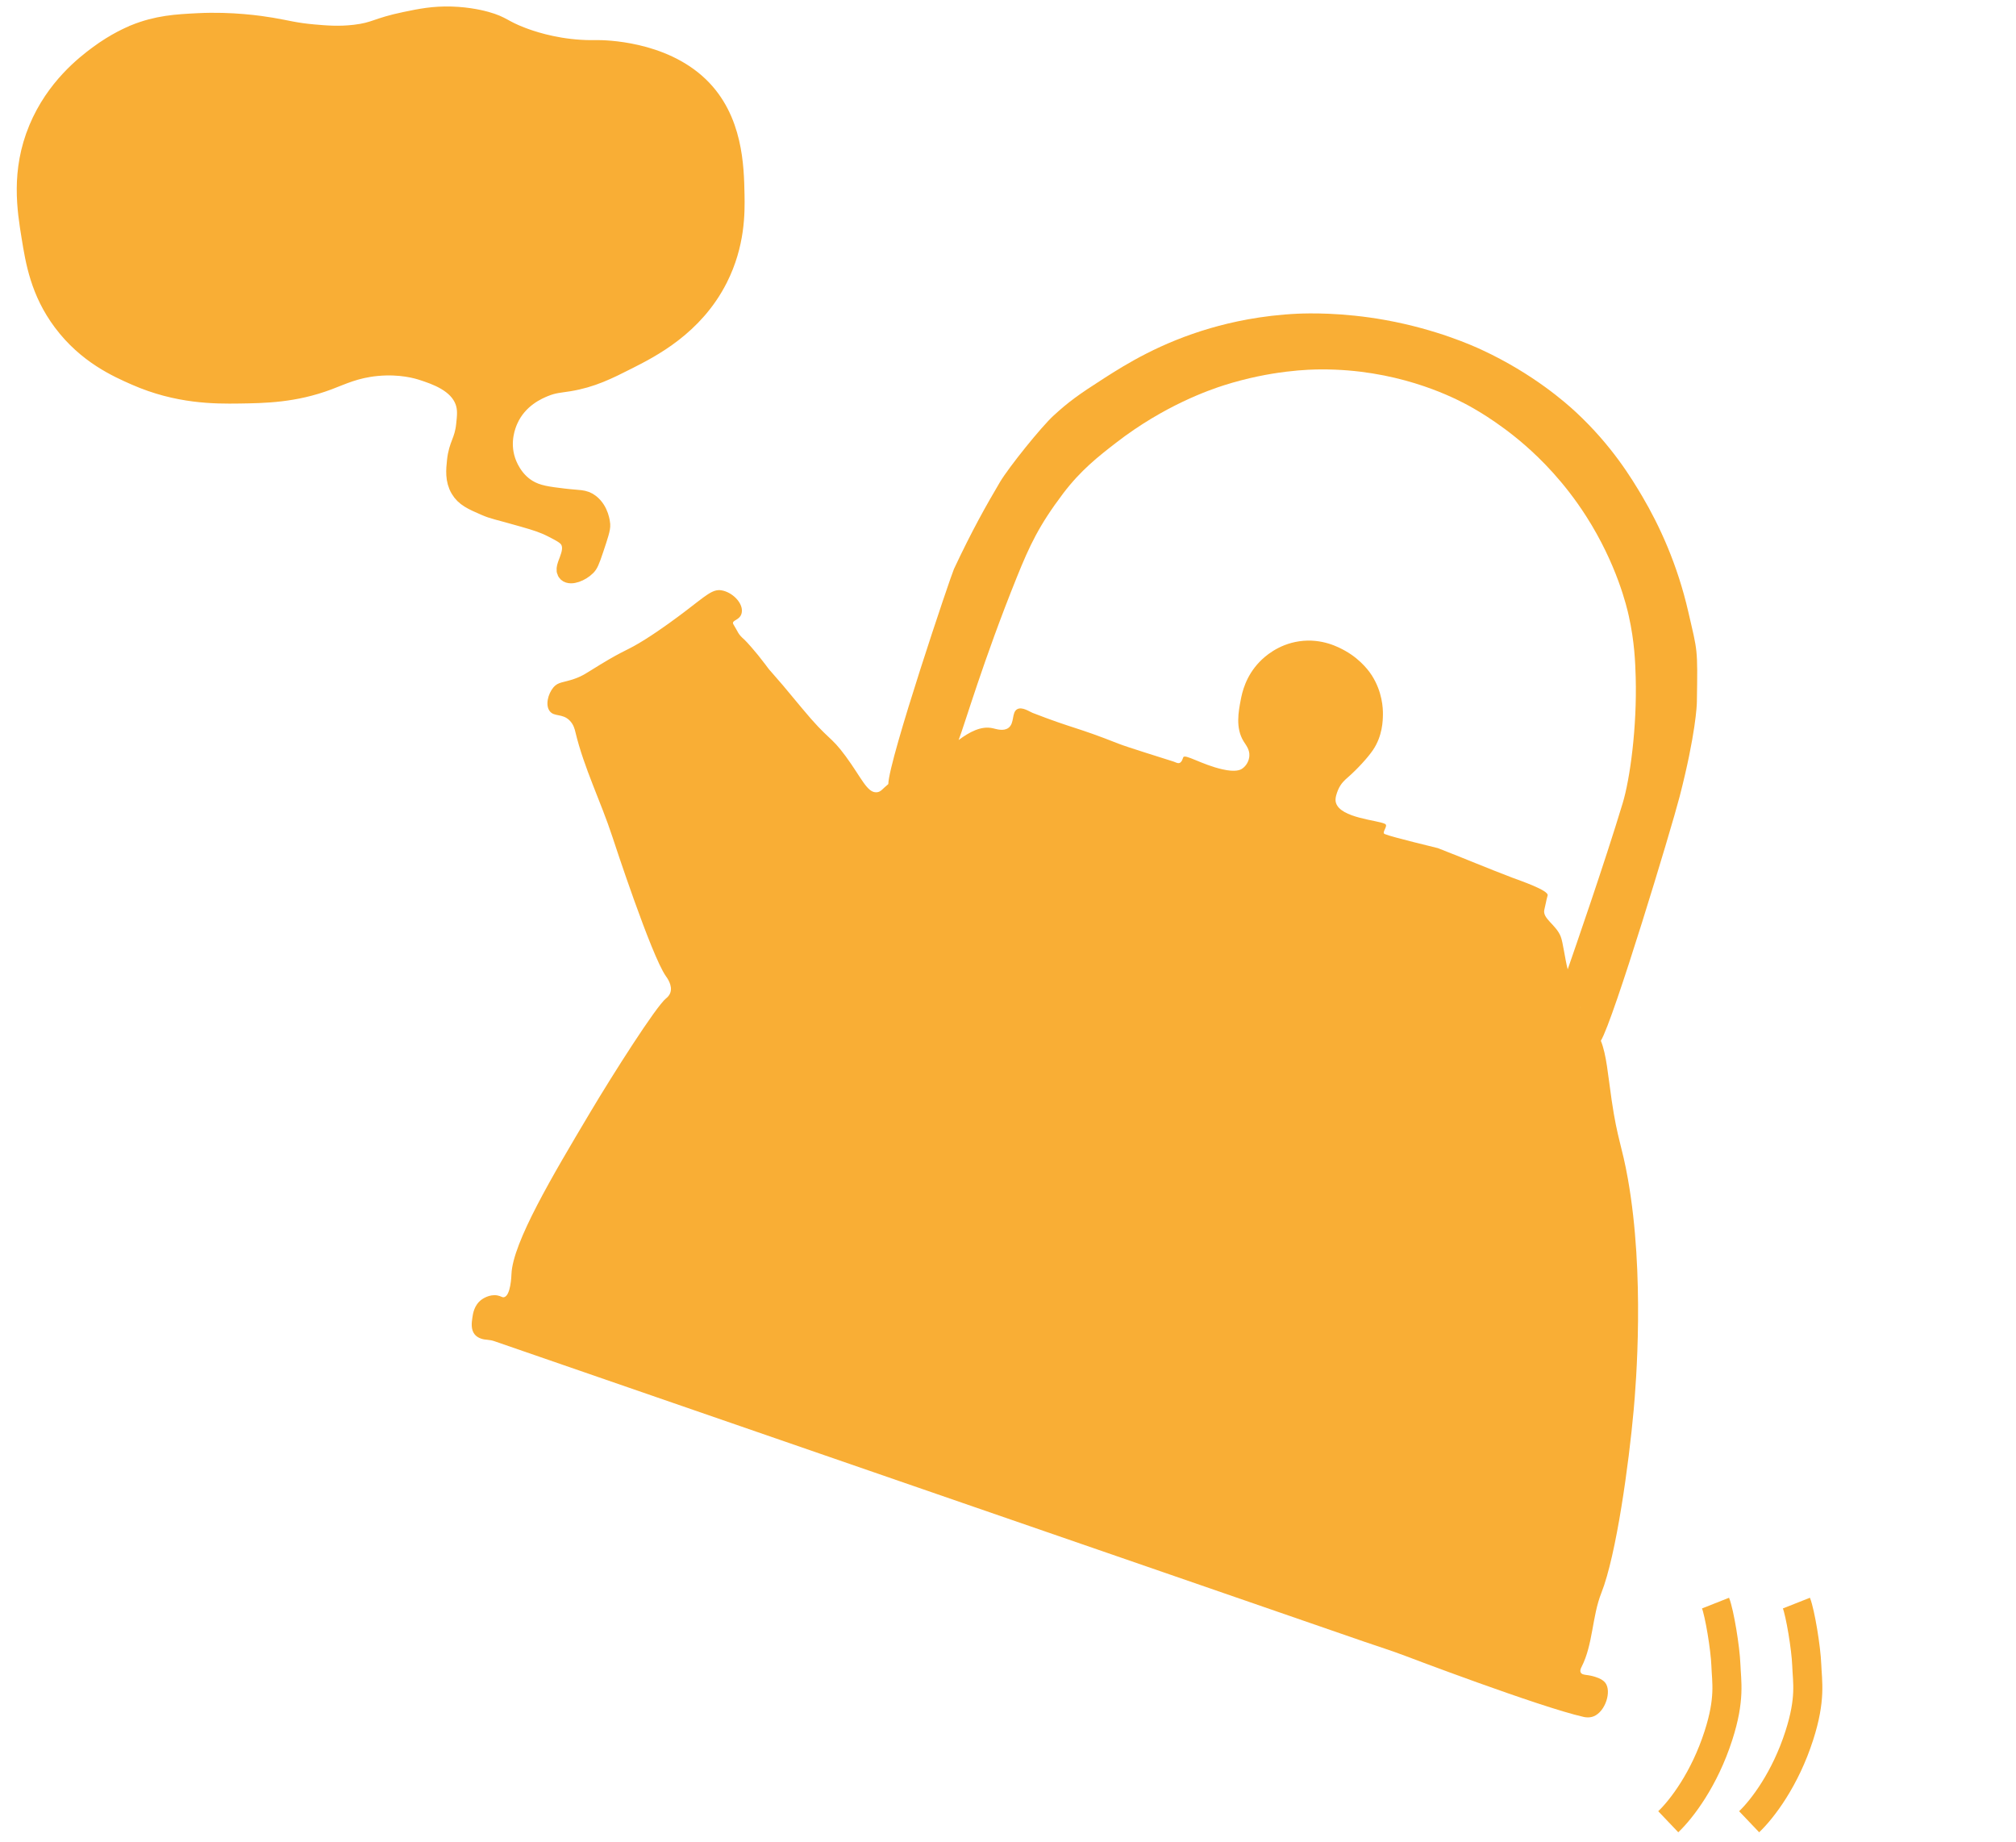 <svg width="104" height="95" viewBox="0 0 104 95" fill="none" xmlns="http://www.w3.org/2000/svg">
<path d="M6.947 1.771C6.773 1.842 5.986 2.166 5.064 2.853C4.428 3.326 2.861 4.523 1.975 6.653C1.062 8.85 1.381 10.809 1.611 12.224C1.816 13.487 2.069 15.043 3.234 16.598C4.491 18.278 6.074 18.974 6.994 19.379C9.174 20.339 11.102 20.332 12.327 20.315C13.651 20.296 15.172 20.275 16.927 19.616C17.643 19.348 18.315 19.005 19.433 18.896C20.671 18.778 21.536 19.036 21.814 19.128C22.456 19.339 23.627 19.722 23.978 20.701C24.119 21.098 24.08 21.462 24.03 21.922C23.937 22.79 23.648 22.931 23.558 23.775C23.509 24.242 23.458 24.745 23.732 25.213C23.98 25.638 24.371 25.812 25.038 26.1C25.484 26.293 25.587 26.28 26.994 26.682C27.68 26.878 28.048 26.994 28.506 27.228C29.026 27.495 29.291 27.634 29.418 27.911C29.72 28.569 29.015 29.291 29.267 29.528C29.442 29.692 29.951 29.506 30.246 29.208C30.361 29.091 30.422 28.98 30.648 28.302C30.88 27.608 30.996 27.258 30.981 27.064C30.976 26.993 30.917 26.349 30.438 25.977C30.119 25.73 29.861 25.793 29.103 25.701C28.253 25.599 27.708 25.534 27.207 25.226C26.456 24.767 26.169 23.988 26.097 23.774C25.758 22.754 26.125 21.887 26.226 21.657C26.727 20.522 27.76 20.098 28.082 19.966C28.561 19.77 28.858 19.767 29.339 19.689C30.521 19.496 31.352 19.076 32.377 18.557C33.571 17.954 35.796 16.829 37.047 14.356C37.94 12.589 37.926 10.95 37.908 10.04C37.879 8.599 37.831 6.152 36.068 4.452C34.141 2.594 31.14 2.567 30.804 2.568C30.631 2.569 30.348 2.578 29.921 2.551C28.451 2.458 27.33 2.062 26.915 1.903C25.893 1.513 25.932 1.337 25.061 1.094C24.893 1.048 24.214 0.865 23.286 0.837C22.371 0.81 21.692 0.946 20.927 1.106C19.413 1.42 19.383 1.65 18.309 1.775C17.475 1.873 16.806 1.814 16.158 1.757C15.206 1.672 14.828 1.547 13.993 1.406C13.42 1.31 11.961 1.094 10.234 1.179C9.092 1.235 8.125 1.292 6.952 1.765L6.947 1.771Z" fill="#F9AE35" stroke="#F9AE35" stroke-miterlimit="10"/>
<g clip-path="url(#clip0_982_6505)">
<path d="M82.809 86.797C82.646 86.592 82.318 86.503 82.185 86.465C81.861 86.374 81.62 86.418 81.545 86.273C81.491 86.167 81.566 86.028 81.584 85.992C82.185 84.819 82.124 83.396 82.609 82.168C83.389 80.202 84.031 75.46 84.276 72.742C84.395 71.438 84.858 65.766 83.979 60.812C83.672 59.077 83.441 58.792 83.142 56.757C82.947 55.431 82.877 54.409 82.583 53.684C83.223 52.654 86.211 42.783 86.649 41.084C87.485 37.84 87.535 36.349 87.537 36.22C87.582 33.367 87.574 33.651 87.093 31.552C86.53 29.099 85.603 27.104 84.726 25.614C84.167 24.67 83.153 22.982 81.286 21.249C80.817 20.816 79.114 19.285 76.441 18.046C75.974 17.829 74.109 16.989 71.495 16.513C69.207 16.099 67.434 16.162 66.954 16.181C65.054 16.268 63.506 16.62 62.458 16.924C59.85 17.68 58.069 18.8 56.974 19.5C55.589 20.386 55.123 20.735 54.364 21.425C53.717 22.014 52.034 24.111 51.587 24.864C50.864 26.09 50.147 27.358 49.21 29.354C49.056 29.686 45.854 39.17 45.825 40.445C45.52 40.693 45.45 40.847 45.233 40.867C44.737 40.911 44.453 40.136 43.634 39.02C42.822 37.911 42.776 38.229 41.372 36.532C40.377 35.328 40.292 35.235 39.825 34.702C39.495 34.328 39.825 34.702 39.108 33.796C39.001 33.658 38.528 33.105 38.395 32.989C38.052 32.691 38.089 32.613 37.841 32.217C37.678 31.956 38.253 32.033 38.273 31.519C38.291 31.061 37.765 30.545 37.228 30.452C36.755 30.369 36.414 30.726 35.316 31.557C34.942 31.839 34.152 32.434 33.293 32.976C32.295 33.603 32.3 33.467 30.956 34.287C30.247 34.719 30.086 34.855 29.646 35.011C29.074 35.214 28.79 35.166 28.549 35.457C28.263 35.802 28.125 36.383 28.361 36.685C28.591 36.982 29.007 36.794 29.376 37.155C29.597 37.369 29.652 37.633 29.683 37.76C30.126 39.614 30.995 41.343 31.589 43.156C31.674 43.417 33.593 49.269 34.347 50.346C34.414 50.438 34.703 50.831 34.584 51.193C34.527 51.372 34.391 51.474 34.361 51.498C33.839 51.917 31.61 55.424 30.444 57.383C28.508 60.635 26.451 64.092 26.385 65.72C26.384 65.802 26.346 66.834 26.003 66.912C25.901 66.936 25.85 66.854 25.652 66.82C25.243 66.751 24.887 67.004 24.84 67.039C24.458 67.323 24.397 67.762 24.365 67.992C24.333 68.215 24.282 68.579 24.487 68.831C24.66 69.044 24.953 69.098 25.14 69.109C25.267 69.119 25.389 69.142 25.51 69.184L49.693 77.537C56.586 79.918 63.481 82.295 70.375 84.681C71.075 84.923 71.785 85.144 72.478 85.408C72.478 85.408 79.405 88.045 81.697 88.563C81.764 88.578 81.979 88.623 82.21 88.533C82.816 88.294 83.155 87.235 82.809 86.797ZM79.668 46.925C79.838 46.187 79.738 46.553 79.838 46.187C79.909 45.928 78.379 45.41 78.05 45.286C76.581 44.725 75.815 44.389 74.174 43.748C74.102 43.723 71.851 43.195 71.435 43.022C71.251 42.948 71.638 42.596 71.451 42.499C71.073 42.302 69.158 42.201 68.918 41.412C68.845 41.182 68.975 40.877 69.028 40.744C69.169 40.405 69.404 40.21 69.511 40.117C70.027 39.669 70.576 39.062 70.828 38.688C71.326 37.954 71.337 37.154 71.341 36.866C71.347 36.526 71.31 35.693 70.772 34.843C70.691 34.717 70.263 34.062 69.412 33.58C69.072 33.388 68.193 32.909 67.024 33.079C65.916 33.24 65.219 33.889 64.979 34.138C64.252 34.89 64.077 35.734 64.007 36.098C63.892 36.7 63.727 37.548 64.153 38.237C64.275 38.436 64.472 38.66 64.451 38.988C64.439 39.241 64.297 39.505 64.076 39.652C63.983 39.713 63.746 39.838 63.063 39.684C61.983 39.441 61.102 38.855 61.038 39.072C60.901 39.513 60.712 39.339 60.549 39.286C60.026 39.116 58.155 38.541 57.702 38.361C55.455 37.473 55.441 37.614 53.262 36.769C53.121 36.715 52.726 36.435 52.47 36.585C52.178 36.755 52.349 37.305 52.021 37.547C51.768 37.733 51.398 37.606 51.22 37.566C50.616 37.423 49.994 37.769 49.453 38.173C49.761 37.388 50.718 34.082 52.457 29.77C53.117 28.137 53.597 27.106 54.842 25.457C55.756 24.25 56.657 23.549 57.571 22.841C60.071 20.904 62.425 20.103 63.13 19.877C65.581 19.097 67.582 19.055 68.157 19.055C71.962 19.037 74.717 20.376 75.559 20.815C75.919 21.003 77.235 21.71 78.696 22.987C79.461 23.657 80.69 24.852 81.827 26.63C83.416 29.114 83.927 31.326 84.025 31.772C84.326 33.126 84.358 34.185 84.381 34.926C84.453 37.504 84.09 40.176 83.709 41.433C82.774 44.531 81.207 49.038 80.874 50.001C80.729 49.452 80.632 48.609 80.513 48.308C80.27 47.69 79.56 47.384 79.668 46.925ZM81.516 51.959C81.52 51.947 81.524 51.943 81.528 51.939C81.506 51.995 81.5 52.004 81.516 51.959Z" fill="#F9AE35"/>
</g>
<path d="M88.5 82.691C88.699 83.195 89.001 85.009 89.034 85.881C89.066 86.754 89.261 87.626 88.65 89.521C87.932 91.762 86.754 93.31 86.061 93.97" stroke="#F9AE35" stroke-width="1.5" stroke-miterlimit="10"/>
<path d="M92.672 82.691C92.871 83.195 93.173 85.009 93.205 85.881C93.238 86.754 93.432 87.626 92.822 89.521C92.104 91.762 90.926 93.31 90.233 93.97" stroke="#F9AE35" stroke-width="1.5" stroke-miterlimit="10"/>
<defs>
<clipPath id="clip0_982_6505">
<rect width="68.493" height="65.152" fill="white" transform="translate(38.977 5.012) rotate(19.056)"/>
</clipPath>
</defs>
</svg>
